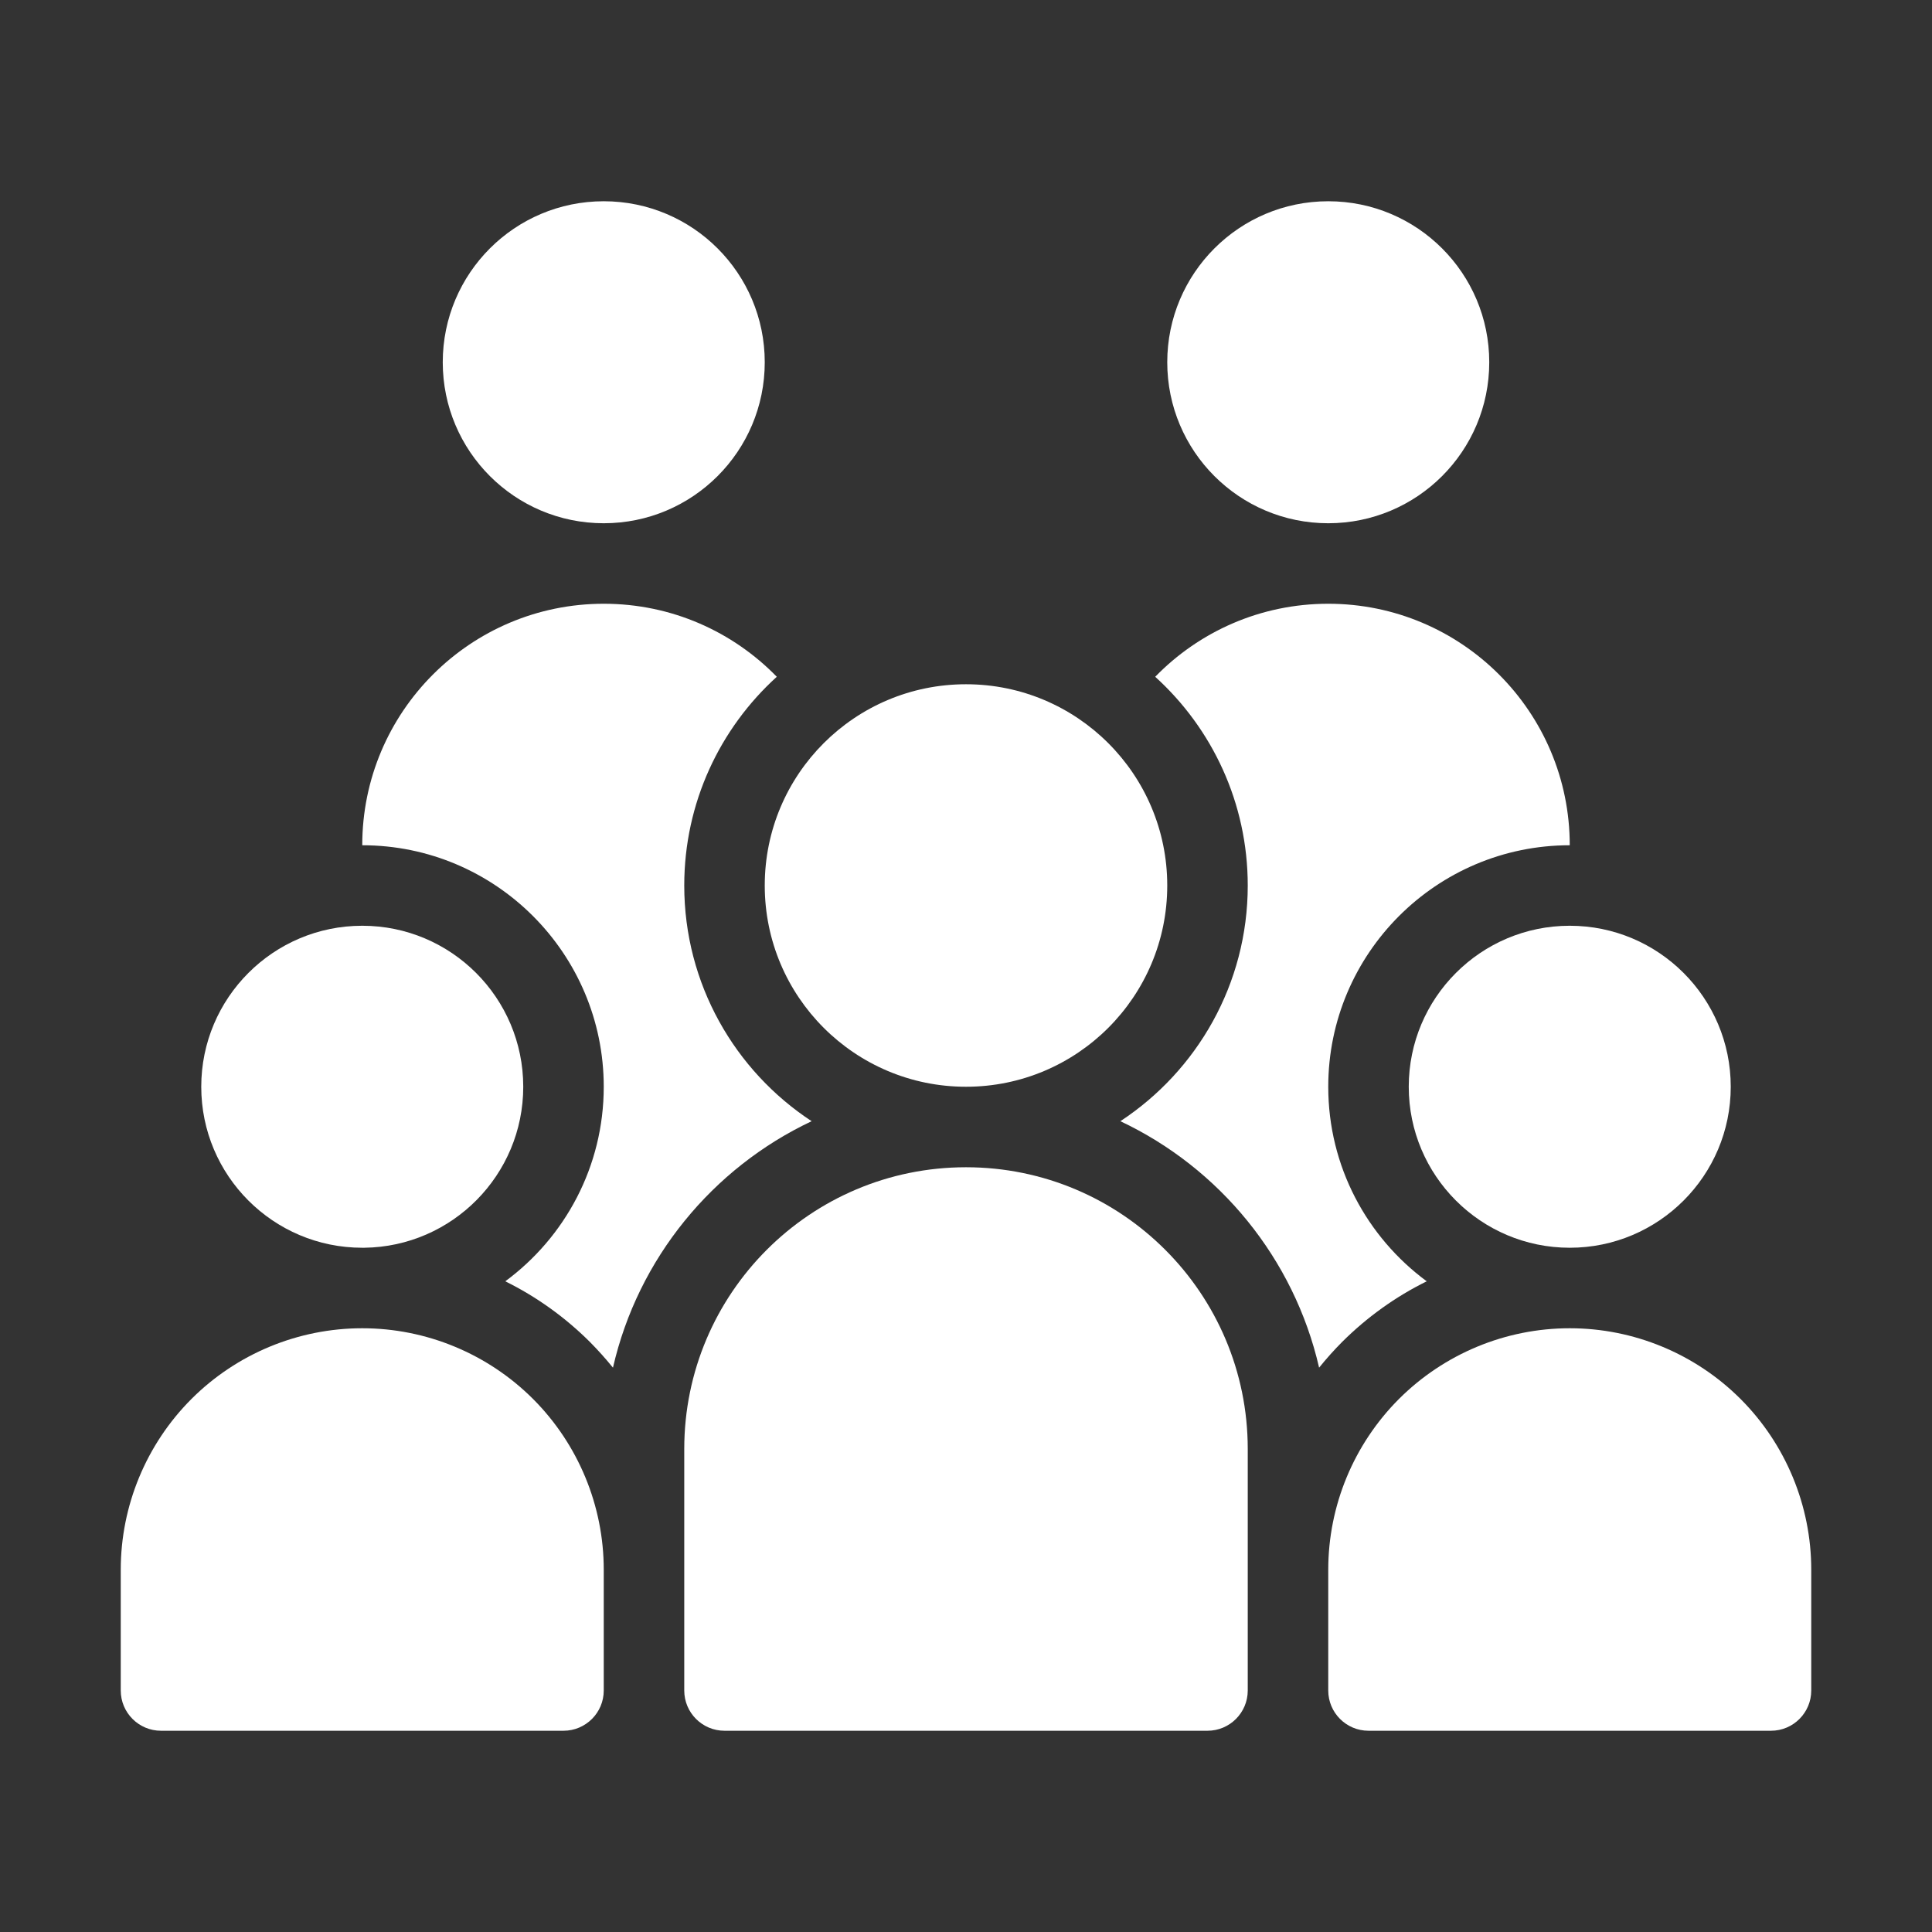 <svg width="30" height="30" viewBox="0 0 30 30" fill="none" xmlns="http://www.w3.org/2000/svg">
<rect x="0" y="0" width="30" height="30" fill="#333333" stroke="none"/>
<path fill-rule="evenodd" clip-rule="evenodd" d="M5.625 20.625C4.631 20.625 3.677 21.02 2.973 21.723C2.27 22.427 1.875 23.381 1.875 24.375V26.25C1.875 26.595 2.155 26.875 2.5 26.875H8.75C9.095 26.875 9.375 26.595 9.375 26.25V24.375C9.375 23.381 8.98 22.427 8.277 21.723C7.573 21.02 6.619 20.625 5.625 20.625Z" fill="white"/>
<path fill-rule="evenodd" clip-rule="evenodd" d="M24.375 20.625C23.381 20.625 22.427 21.02 21.723 21.723C21.02 22.427 20.625 23.381 20.625 24.375V26.25C20.625 26.595 20.905 26.875 21.25 26.875H27.5C27.845 26.875 28.125 26.595 28.125 26.25V24.375C28.125 23.381 27.73 22.427 27.027 21.723C26.323 21.02 25.369 20.625 24.375 20.625Z" fill="white"/>
<path fill-rule="evenodd" clip-rule="evenodd" d="M15 18.125C12.584 18.125 10.625 20.084 10.625 22.5V26.25C10.625 26.595 10.905 26.875 11.25 26.875H18.75C19.095 26.875 19.375 26.595 19.375 26.25V22.5C19.375 20.084 17.416 18.125 15 18.125Z" fill="white"/>
<path fill-rule="evenodd" clip-rule="evenodd" d="M24.375 13.125C24.375 11.054 22.696 9.375 20.625 9.375C19.571 9.375 18.619 9.809 17.938 10.509C18.821 11.31 19.375 12.466 19.375 13.75C19.375 15.28 18.587 16.628 17.397 17.41C18.936 18.136 20.093 19.54 20.483 21.237C20.594 21.099 20.713 20.966 20.839 20.839C21.227 20.452 21.672 20.134 22.154 19.896C21.227 19.212 20.625 18.114 20.625 16.875C20.625 14.806 22.306 13.125 24.375 13.125Z" fill="white"/>
<path fill-rule="evenodd" clip-rule="evenodd" d="M12.062 10.509C11.381 9.809 10.429 9.375 9.375 9.375C7.304 9.375 5.625 11.054 5.625 13.125C7.694 13.125 9.375 14.806 9.375 16.875C9.375 18.114 8.773 19.212 7.846 19.896C8.328 20.134 8.773 20.452 9.161 20.839C9.287 20.966 9.406 21.099 9.518 21.237C9.907 19.54 11.064 18.136 12.603 17.41C11.412 16.628 10.625 15.28 10.625 13.75C10.625 12.466 11.179 11.31 12.062 10.509Z" fill="white"/>
<path fill-rule="evenodd" clip-rule="evenodd" d="M24.375 19.375C22.995 19.375 21.875 18.255 21.875 16.875C21.875 15.495 22.995 14.375 24.375 14.375C25.755 14.375 26.875 15.495 26.875 16.875C26.875 18.255 25.755 19.375 24.375 19.375Z" fill="white"/>
<path fill-rule="evenodd" clip-rule="evenodd" d="M5.657 19.375H5.625C4.245 19.375 3.125 18.255 3.125 16.875C3.125 15.495 4.245 14.375 5.625 14.375C7.005 14.375 8.125 15.495 8.125 16.875C8.125 18.244 7.022 19.358 5.657 19.375Z" fill="white"/>
<path d="M15 16.875C16.726 16.875 18.125 15.476 18.125 13.75C18.125 12.024 16.726 10.625 15 10.625C13.274 10.625 11.875 12.024 11.875 13.75C11.875 15.476 13.274 16.875 15 16.875Z" fill="white"/>
<path d="M9.375 8.125C10.756 8.125 11.875 7.006 11.875 5.625C11.875 4.244 10.756 3.125 9.375 3.125C7.994 3.125 6.875 4.244 6.875 5.625C6.875 7.006 7.994 8.125 9.375 8.125Z" fill="white"/>
<path d="M20.625 8.125C22.006 8.125 23.125 7.006 23.125 5.625C23.125 4.244 22.006 3.125 20.625 3.125C19.244 3.125 18.125 4.244 18.125 5.625C18.125 7.006 19.244 8.125 20.625 8.125Z" fill="white"/>
</svg>

